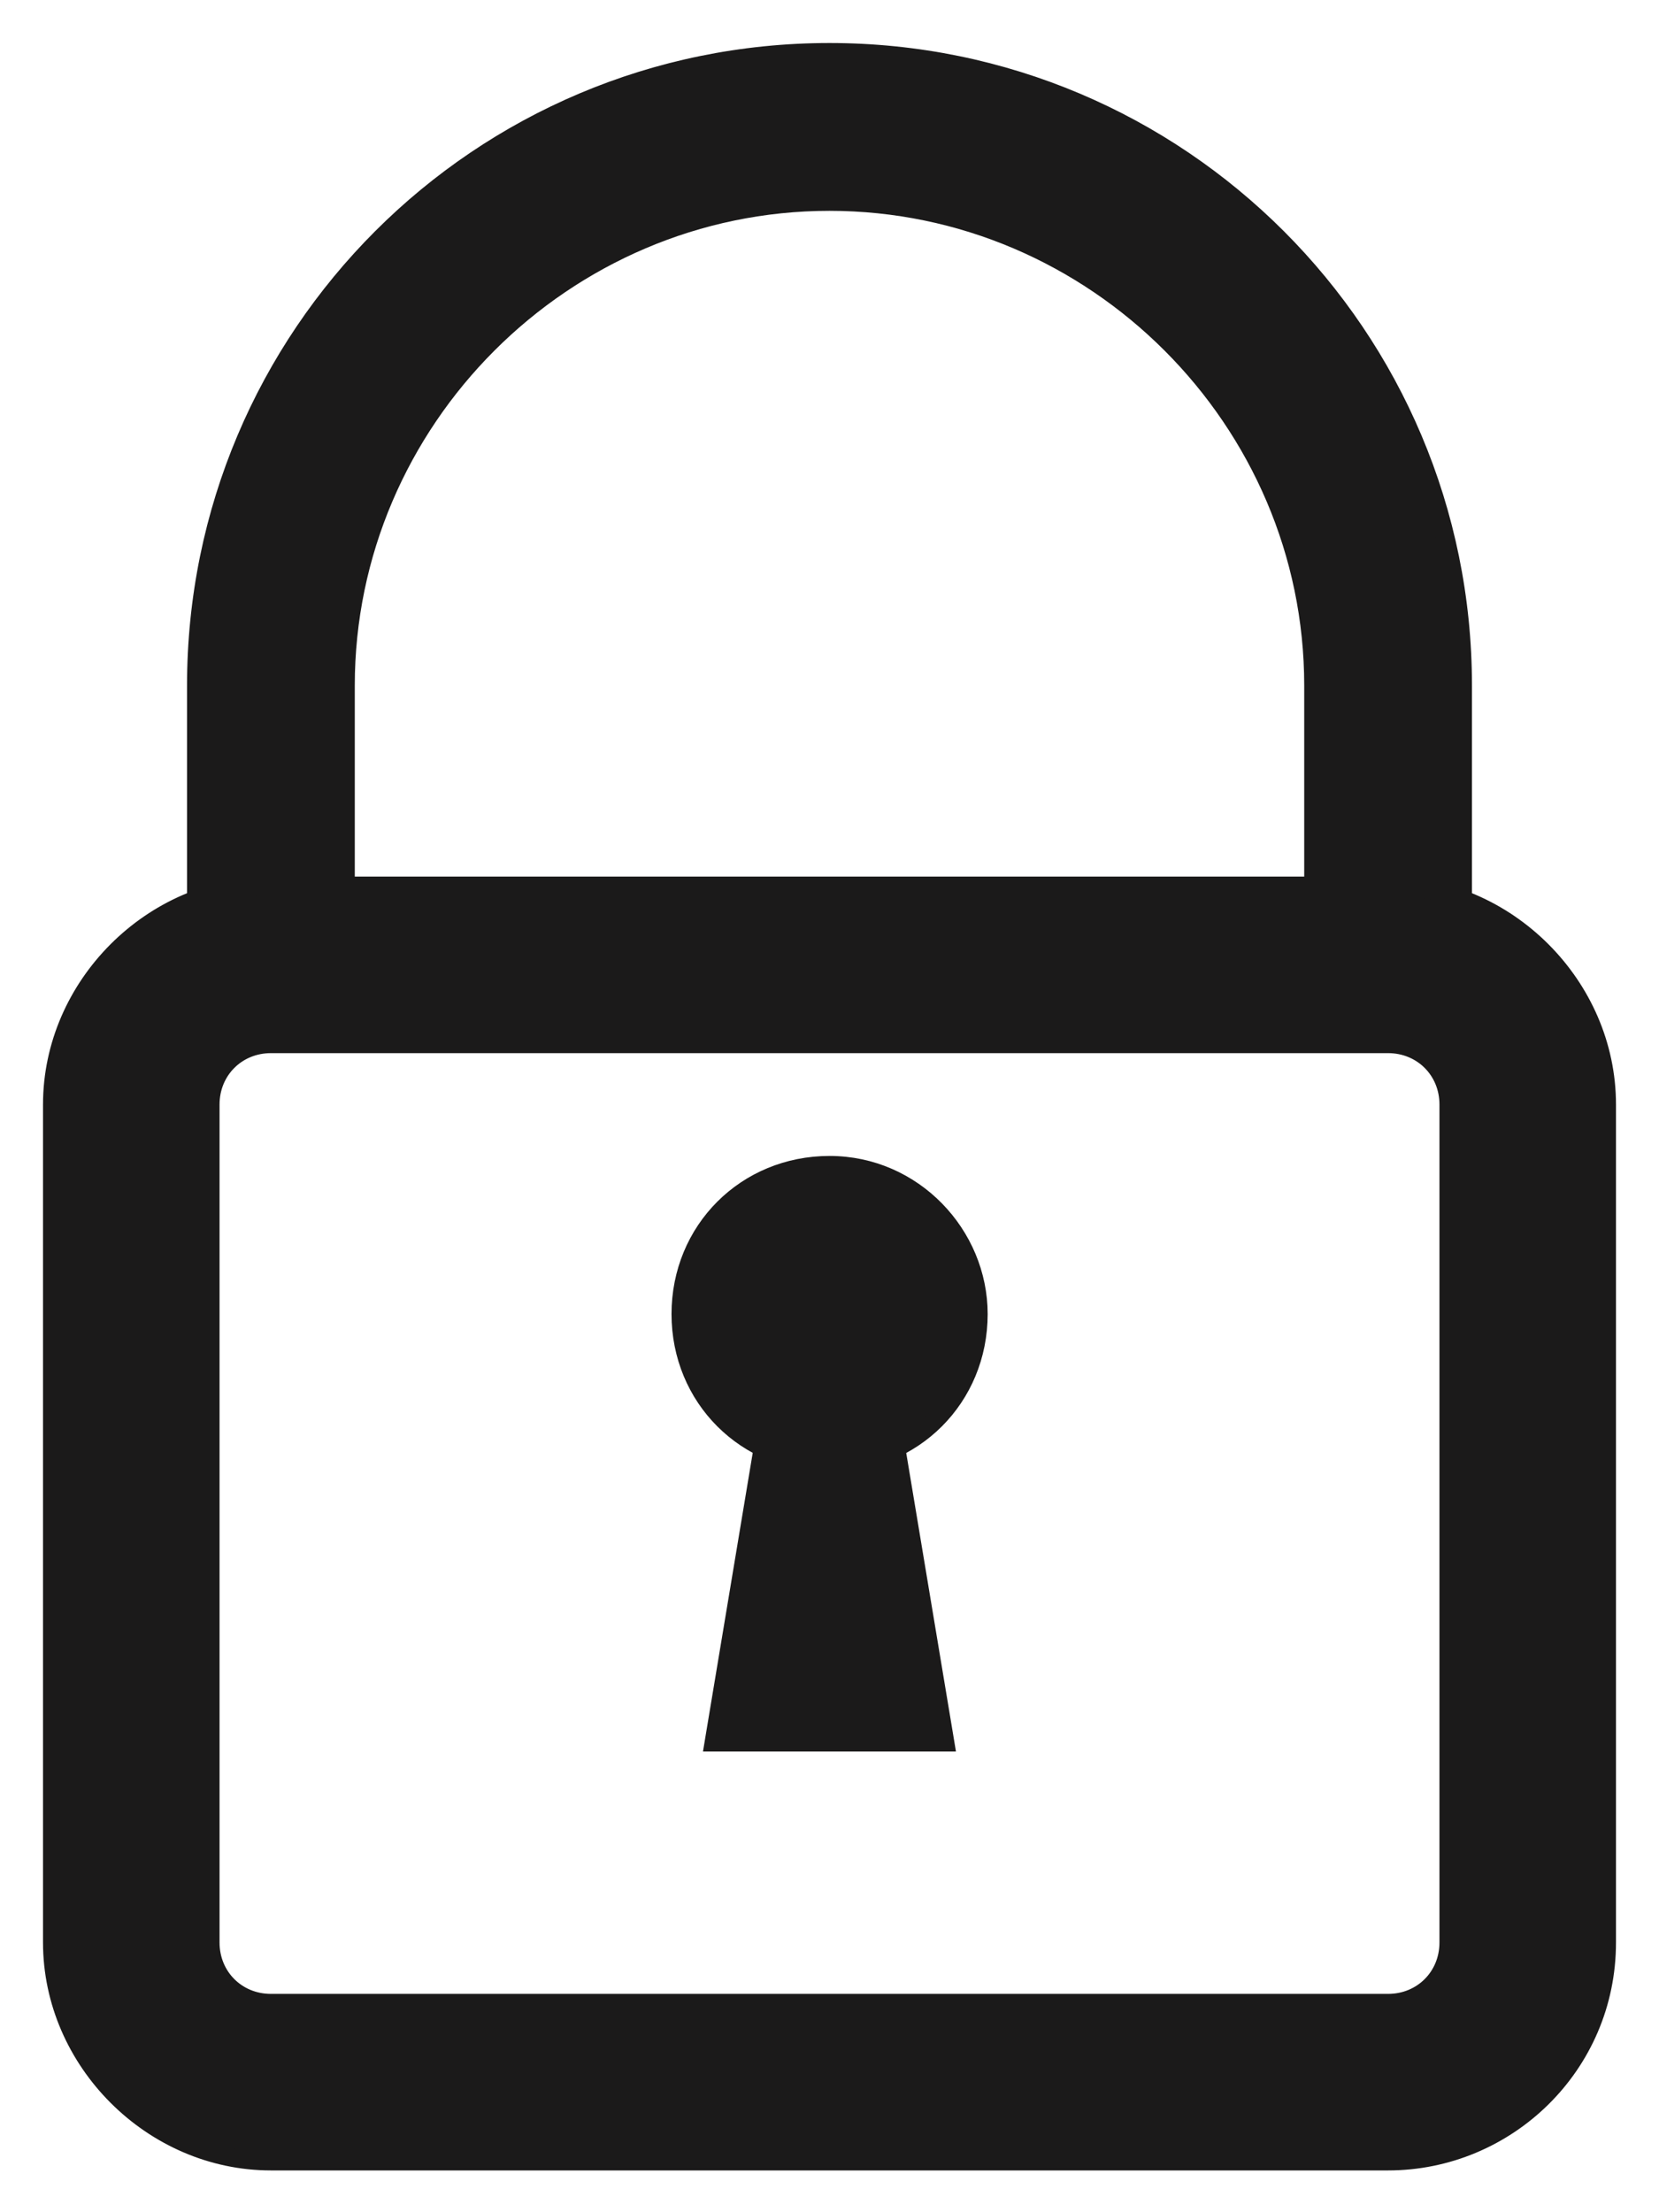 <svg xmlns="http://www.w3.org/2000/svg" fill="none" viewBox="0 0 27 36" height="36" width="27">
<path stroke-width="0.3" stroke="#1B1A1A" fill="#1B1A1A" d="M23.656 15.852H23.806V15.702V11.156C23.806 5.463 19.194 0.85 13.5 0.85C7.806 0.85 3.194 5.463 3.194 11.156V15.702V15.852H3.344H5.474H5.624V15.702V11.156C5.624 6.836 9.179 3.281 13.5 3.281C17.821 3.281 21.376 6.836 21.376 11.156V15.702V15.852H21.526H23.656Z"></path>
<path stroke-width="0.3" stroke="#1B1A1A" fill="#1B1A1A" d="M4.409 35.17H22.591C24.518 35.17 26.15 33.613 26.15 31.611V17.974C26.15 16.045 24.52 14.415 22.591 14.415H4.409C2.48 14.415 0.85 16.045 0.85 17.974V31.611C0.85 33.54 2.48 35.17 4.409 35.17ZM3.423 17.974C3.423 17.418 3.853 16.988 4.409 16.988H22.591C23.147 16.988 23.577 17.418 23.577 17.974V31.611C23.577 32.167 23.147 32.597 22.591 32.597H4.409C3.853 32.597 3.423 32.167 3.423 31.611V17.974Z"></path>
<path stroke-width="0.3" stroke="#1B1A1A" fill="#1B1A1A" d="M13.501 23.806C14.863 23.806 15.924 22.745 15.924 21.384C15.924 20.096 14.866 18.961 13.501 18.961C12.14 18.961 11.079 20.022 11.079 21.384C11.079 22.745 12.14 23.806 13.501 23.806Z"></path>
<path stroke-width="0.3" stroke="#1B1A1A" fill="#1B1A1A" d="M14.216 21.359L14.195 21.233H14.068H12.931H12.804L12.783 21.359L11.647 28.177L11.618 28.352H11.795H15.204H15.381L15.352 28.177L14.216 21.359Z"></path>
</svg>
